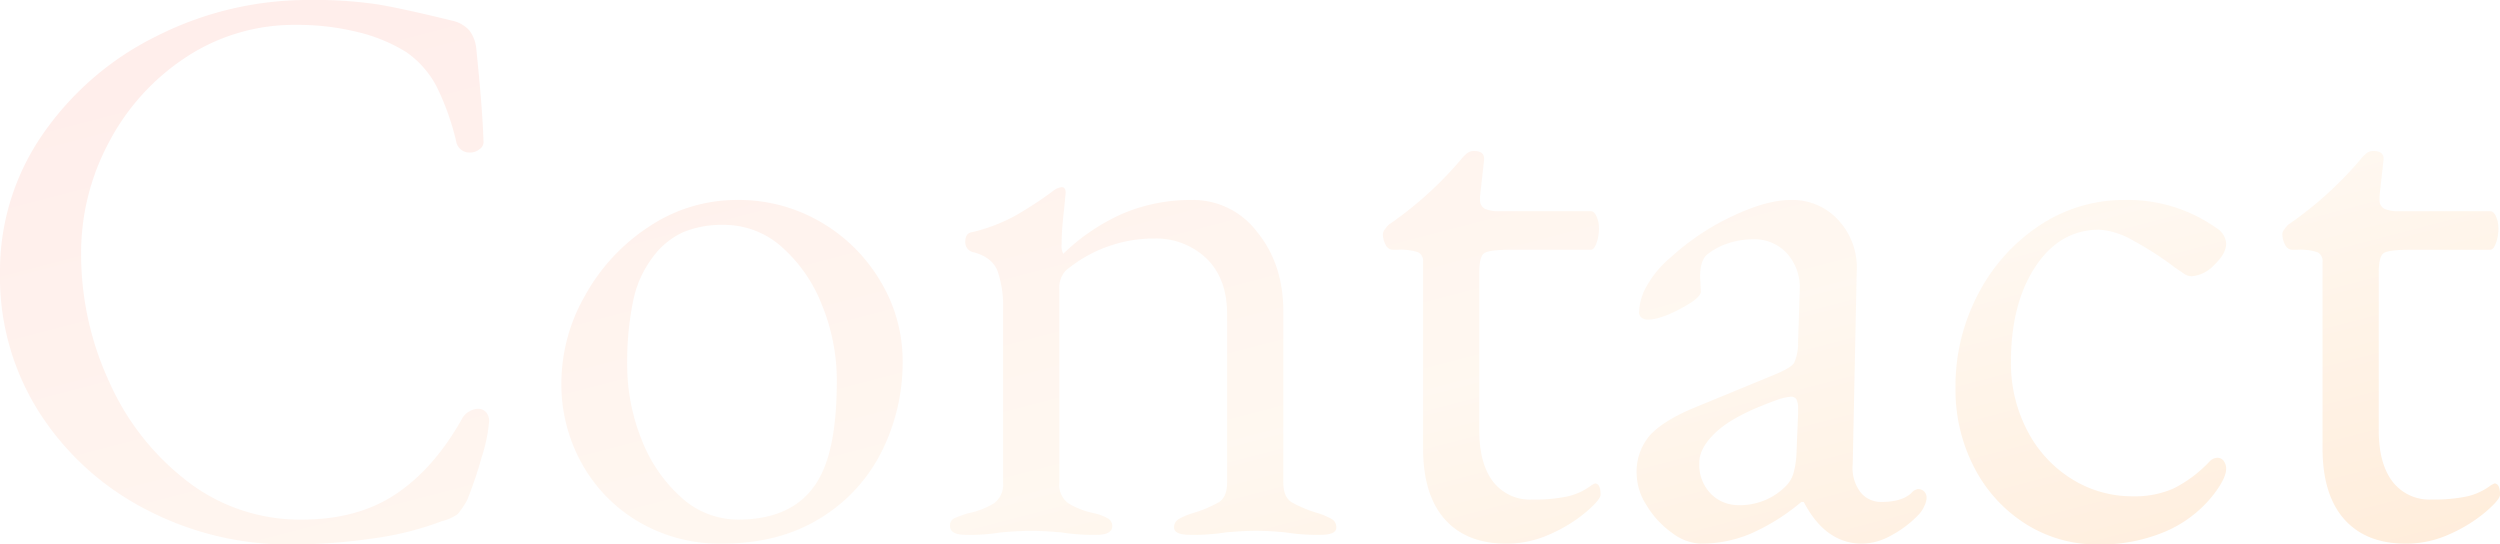 <svg xmlns="http://www.w3.org/2000/svg" xmlns:xlink="http://www.w3.org/1999/xlink" width="487.526" height="106.181" viewBox="0 0 487.526 106.181">
  <defs>
    <linearGradient id="linear-gradient" x1="0.041" y1="0.131" x2="1.02" y2="0.944" gradientUnits="objectBoundingBox">
      <stop offset="0" stop-color="#ffbcb1"/>
      <stop offset="0.618" stop-color="#ffe4c7"/>
      <stop offset="1" stop-color="#ffb972"/>
    </linearGradient>
  </defs>
  <path id="Path_108557" data-name="Path 108557" d="M-186.389,1.427a59.971,59.971,0,0,1-27.72-6.656,53.981,53.981,0,0,1-20.907-18.715,49.125,49.125,0,0,1-7.909-27.563,46.789,46.789,0,0,1,8.3-27.015,58.155,58.155,0,0,1,22.239-19.185,65.366,65.366,0,0,1,29.912-7.047,82.2,82.2,0,0,1,13.233.861q5.09.861,14.643,3.21a6.192,6.192,0,0,1,3.21,1.879,6.926,6.926,0,0,1,1.331,3.445q1.253,12.216,1.409,18.01a1.682,1.682,0,0,1-.7,1.644,3.007,3.007,0,0,1-1.958.7,2.618,2.618,0,0,1-2.662-2.193,49.835,49.835,0,0,0-3.837-10.728,18.9,18.9,0,0,0-5.873-6.656,32.135,32.135,0,0,0-9.475-3.915A48.64,48.64,0,0,0-185.136-99.9a38.27,38.27,0,0,0-21.456,6.264,44.49,44.49,0,0,0-15.035,16.522,45.678,45.678,0,0,0-5.481,21.847,59.382,59.382,0,0,0,5.481,24.979,50.031,50.031,0,0,0,15.269,19.42A35.908,35.908,0,0,0-184.04-3.428q10.806,0,18.245-4.933T-152.874-23a3.517,3.517,0,0,1,1.41-1.488,3.475,3.475,0,0,1,1.723-.548,2.125,2.125,0,0,1,1.566.626,2.552,2.552,0,0,1,.626,1.879,30.122,30.122,0,0,1-1.409,6.813,81.9,81.9,0,0,1-2.819,8.379,15.585,15.585,0,0,1-1.879,2.819,8.848,8.848,0,0,1-3.132,1.409A60.236,60.236,0,0,1-170.258.253,110.721,110.721,0,0,1-186.389,1.427Zm84.1-.157A31.163,31.163,0,0,1-118.029-2.8,29.979,29.979,0,0,1-129.3-14.077a31.727,31.727,0,0,1-4.15-16.131,34.408,34.408,0,0,1,4.62-16.914A37.822,37.822,0,0,1-116.306-60.59a30.745,30.745,0,0,1,17.149-5.168A31.66,31.66,0,0,1-82.87-61.451,32.25,32.25,0,0,1-71.2-49.862,30.1,30.1,0,0,1-66.9-34.28a38.677,38.677,0,0,1-4.072,17.54A31.93,31.93,0,0,1-83.027-3.663Q-91.014,1.271-102.29,1.271ZM-99-3.428q11.746,0,16.131-8.614,3.132-6.108,3.132-18.48a38.874,38.874,0,0,0-2.819-14.565,29.357,29.357,0,0,0-7.83-11.432A16.874,16.874,0,0,0-101.82-60.9a19.8,19.8,0,0,0-7.83,1.409,15.151,15.151,0,0,0-5.951,4.855,21.136,21.136,0,0,0-3.915,8.848,58.927,58.927,0,0,0-1.1,11.981,39.09,39.09,0,0,0,2.819,14.8,29.171,29.171,0,0,0,7.752,11.276A16.369,16.369,0,0,0-99-3.428ZM-54.524-.452q-3.132,0-3.132-1.723a1.5,1.5,0,0,1,.783-1.488A21.015,21.015,0,0,1-54.054-4.68a15.377,15.377,0,0,0,5.012-1.958,4.481,4.481,0,0,0,1.723-3.994V-44.3a20.965,20.965,0,0,0-1.1-7.674q-1.1-2.662-4.7-3.6a1.966,1.966,0,0,1-1.566-2.036q0-1.723,1.409-1.879a34.7,34.7,0,0,0,8.222-3.132,73.772,73.772,0,0,0,7.439-4.855,3.387,3.387,0,0,1,1.723-.783q.783,0,.783,1.1l-.313,3.289q-.157,1.253-.313,3.054t-.157,3.68a3.262,3.262,0,0,0,.313,1.879,39.79,39.79,0,0,1,11.746-7.909A34.224,34.224,0,0,1-10.36-65.758,15.641,15.641,0,0,1,2.247-59.494q5.09,6.264,5.09,15.5v33.358q0,2.819,1.644,3.837a24.055,24.055,0,0,0,5.09,2.114,13.2,13.2,0,0,1,2.741,1.175,1.82,1.82,0,0,1,.861,1.644q0,1.409-3.132,1.409a38.184,38.184,0,0,1-6.734-.47q-3.132-.313-5.795-.313-2.506,0-5.951.313a39.347,39.347,0,0,1-6.891.47q-3.132,0-3.132-1.409A1.82,1.82,0,0,1-13.1-3.506,13.2,13.2,0,0,1-10.36-4.68,24.055,24.055,0,0,0-5.27-6.795q1.644-1.018,1.644-3.837V-43.52q0-6.734-3.837-10.649A14.225,14.225,0,0,0-17.72-58.241,26.753,26.753,0,0,0-35.1-51.977a4.875,4.875,0,0,0-1.253,3.6v37.743a4.481,4.481,0,0,0,1.723,3.994A15.377,15.377,0,0,0-29.623-4.68a9.794,9.794,0,0,1,2.741,1.018,1.686,1.686,0,0,1,.861,1.488q0,1.723-3.132,1.723a39.857,39.857,0,0,1-6.734-.47q-3.445-.313-5.951-.313t-5.951.313A38.184,38.184,0,0,1-54.524-.452Zm105.4,1.723q-7.83,0-12.059-4.777t-4.228-13.86V-53.7a1.86,1.86,0,0,0-1.018-1.879,11.082,11.082,0,0,0-3.994-.47h-.94a1.568,1.568,0,0,1-1.331-.94,4.272,4.272,0,0,1-.548-2.193,1.694,1.694,0,0,1,.392-.861,6.96,6.96,0,0,1,.7-.861A71.679,71.679,0,0,0,41.791-73.432a10.376,10.376,0,0,1,1.253-1.331,2.085,2.085,0,0,1,1.409-.548q2.193,0,2.036,1.723l-.783,7.047v.626a1.894,1.894,0,0,0,.94,1.879,6.543,6.543,0,0,0,2.819.47H67.319q.626,0,1.1,1.018a5.753,5.753,0,0,1,.47,2.427,8.176,8.176,0,0,1-.47,2.741q-.47,1.331-1.1,1.331h-15.5q-4.228,0-5.246.626T45.55-51.663v30.852q0,6.421,2.662,9.945a9.035,9.035,0,0,0,7.674,3.524,30.8,30.8,0,0,0,6.969-.626,12.2,12.2,0,0,0,4.62-2.193l.626-.313q1.1,0,1.1,2.193,0,.94-2.819,3.367A28.849,28.849,0,0,1,59.41-.609,20.485,20.485,0,0,1,50.875,1.271Zm37.9,0A9.861,9.861,0,0,1,83.136-.844,17.845,17.845,0,0,1,78.2-6.168,11.693,11.693,0,0,1,76.245-12.2a10.921,10.921,0,0,1,2.584-7.674q2.584-2.819,8.535-5.325l15.974-6.578q2.976-1.253,3.6-2.193a9.335,9.335,0,0,0,.783-4.072l.313-10.023a9.918,9.918,0,0,0-2.349-7.126,8.632,8.632,0,0,0-6.891-2.9,14.78,14.78,0,0,0-4.7.783,12.575,12.575,0,0,0-3.915,2.036q-1.566,1.1-1.566,4.542l.157,2.819q0,1.253-3.994,3.367t-6.343,2.114a1.894,1.894,0,0,1-1.253-.392,1.263,1.263,0,0,1-.47-1.018,11.052,11.052,0,0,1,1.644-5.4,20.083,20.083,0,0,1,4.62-5.4A48,48,0,0,1,94.96-62.626q6.656-3.132,11.354-3.132a12.123,12.123,0,0,1,9.318,3.994,13.558,13.558,0,0,1,3.524,9.945l-.783,37.586a7.852,7.852,0,0,0,1.409,5.325,5.056,5.056,0,0,0,4.228,2.036q3.915,0,5.795-1.723a2.144,2.144,0,0,1,1.253-.783,1.693,1.693,0,0,1,1.253.47,1.693,1.693,0,0,1,.47,1.253,4.2,4.2,0,0,1-.47,1.644,6.2,6.2,0,0,1-1.253,1.8,21.59,21.59,0,0,1-5.4,3.994,11.915,11.915,0,0,1-5.4,1.488q-7.2,0-11.433-8.144h-.47A40.516,40.516,0,0,1,98.484-.687,25.012,25.012,0,0,1,88.774,1.271Zm7.361-7.517a12.56,12.56,0,0,0,9.24-3.759,5.9,5.9,0,0,0,1.409-2.349,16.68,16.68,0,0,0,.626-4.072l.313-7.674v-.94a3.829,3.829,0,0,0-.313-1.8,1.155,1.155,0,0,0-1.1-.548,10.956,10.956,0,0,0-3.132.783q-7.83,2.819-11.276,5.951t-3.445,6.108a8.093,8.093,0,0,0,2.271,6.108A7.512,7.512,0,0,0,96.135-6.247ZM166.3,1.427a26.052,26.052,0,0,1-14.173-3.994A28.261,28.261,0,0,1,142.1-13.529a32.849,32.849,0,0,1-3.68-15.583,38.522,38.522,0,0,1,4.463-18.4,35.62,35.62,0,0,1,11.981-13.312,29.624,29.624,0,0,1,16.6-4.933,29.92,29.92,0,0,1,17.854,5.481A3.861,3.861,0,0,1,191.2-57.3q0,2.036-2.349,4.228a6.726,6.726,0,0,1-4.385,2.193,2.718,2.718,0,0,1-1.566-.548q-.783-.548-1.723-1.175a61.024,61.024,0,0,0-7.987-5.168,15.119,15.119,0,0,0-6.734-2.193q-7.674,0-12.45,7.2t-4.777,18.637a28.273,28.273,0,0,0,3.132,13.234,24.013,24.013,0,0,0,8.614,9.475A22.212,22.212,0,0,0,173.03-7.969a18.881,18.881,0,0,0,7.83-1.488,25,25,0,0,0,7.047-5.246,2.256,2.256,0,0,1,1.566-.783,1.488,1.488,0,0,1,1.253.626,2.537,2.537,0,0,1,.47,1.566q0,1.723-2.349,4.855a23.819,23.819,0,0,1-9.553,7.361A32.432,32.432,0,0,1,166.3,1.427Zm59.981-.157q-7.83,0-12.059-4.777t-4.228-13.86V-53.7a1.86,1.86,0,0,0-1.018-1.879,11.082,11.082,0,0,0-3.994-.47h-.94a1.568,1.568,0,0,1-1.331-.94,4.272,4.272,0,0,1-.548-2.193,1.694,1.694,0,0,1,.392-.861,6.96,6.96,0,0,1,.7-.861,71.679,71.679,0,0,0,13.938-12.529,10.376,10.376,0,0,1,1.253-1.331,2.085,2.085,0,0,1,1.409-.548q2.193,0,2.036,1.723l-.783,7.047v.626a1.894,1.894,0,0,0,.94,1.879,6.543,6.543,0,0,0,2.819.47h17.853q.626,0,1.1,1.018a5.754,5.754,0,0,1,.47,2.427,8.177,8.177,0,0,1-.47,2.741q-.47,1.331-1.1,1.331h-15.5q-4.228,0-5.246.626t-1.018,3.759v30.852q0,6.421,2.662,9.945a9.035,9.035,0,0,0,7.674,3.524,30.8,30.8,0,0,0,6.969-.626,12.2,12.2,0,0,0,4.62-2.193l.626-.313q1.1,0,1.1,2.193,0,.94-2.819,3.367a28.849,28.849,0,0,1-6.969,4.307A20.485,20.485,0,0,1,226.277,1.271Z" transform="translate(242.925 104.754)" opacity="0.254" fill="url(#linear-gradient)"/>
</svg>
